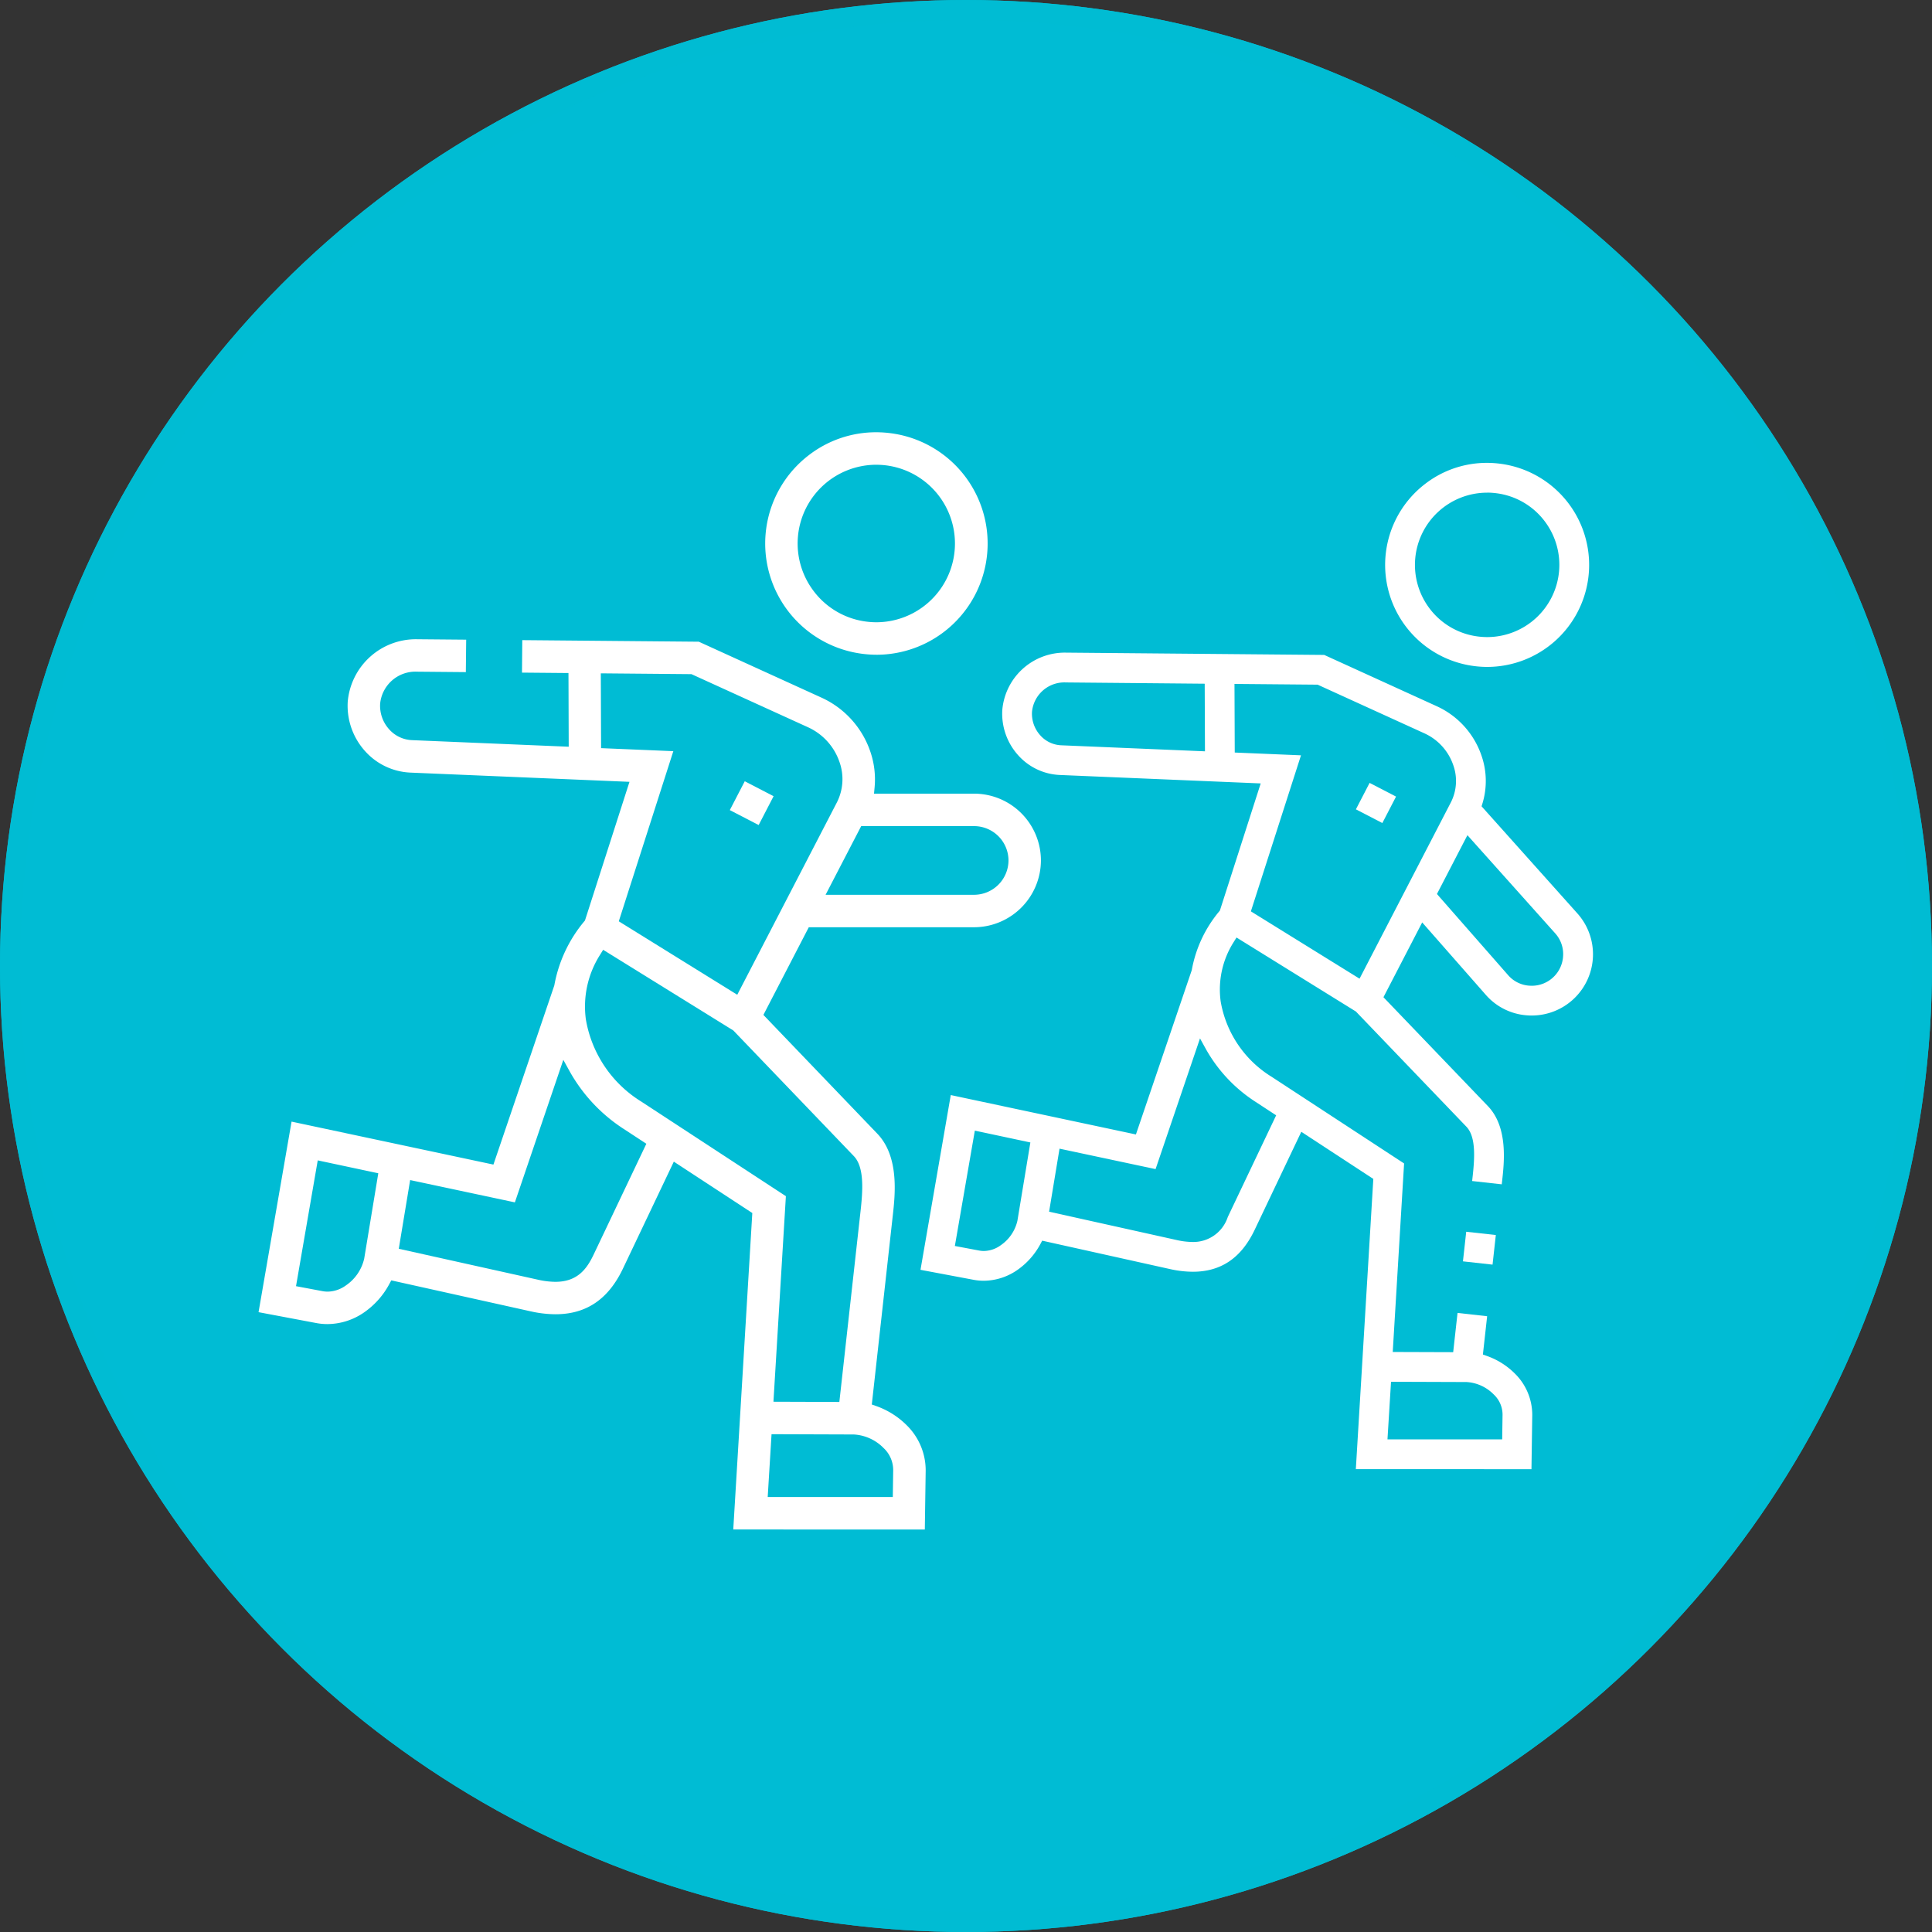<svg xmlns="http://www.w3.org/2000/svg" xmlns:xlink="http://www.w3.org/1999/xlink" width="192" height="192" viewBox="0 0 192 192">
  <rect x="0" y="0" width="192" height="192" fill="#333333" stroke="none"/>
  <defs>
    <clipPath id="clip-path">
      <rect id="Rettangolo_602" data-name="Rettangolo 602" width="136.61" height="109.042" fill="#fff"/>
    </clipPath>
  </defs>
  <g id="Raggruppa_2343" data-name="Raggruppa 2343" transform="translate(-6895 -8920)">
    <g id="b3a610d7dd796c6359eadc1e69657b04" transform="translate(6895 8920)" fill="#00bcd4" stroke="#00bcd3" stroke-width="2">
      <circle cx="96" cy="96" r="96" stroke="none"/>
      <circle cx="96" cy="96" r="95" fill="none"/>
    </g>
    <g id="Raggruppa_2326" data-name="Raggruppa 2326" transform="translate(6916.694 8962.958)">
      <g id="Raggruppa_2325" data-name="Raggruppa 2325" clip-path="url(#clip-path)">
        <path id="Tracciato_2159" data-name="Tracciato 2159" d="M302.606,151.231l1.737-28.842-7.157-4.682-4.635,9.743c-1.334,2.8-3.345,4.166-6.15,4.166a10.552,10.552,0,0,1-2.272-.268l-12.694-2.821-.192.36a7.359,7.359,0,0,1-2.223,2.516,5.917,5.917,0,0,1-3.394,1.108,5.441,5.441,0,0,1-1.005-.094l-5.279-.993,3.009-17.367,18.4,3.916,5.55-16.33.007-.041a12.565,12.565,0,0,1,2.721-5.8l.066-.079,4.056-12.636-19.96-.839a5.885,5.885,0,0,1-4.154-1.975,6.17,6.17,0,0,1-1.565-4.495,6.236,6.236,0,0,1,6.326-5.689l25.666.228,11.206,5.108a8.355,8.355,0,0,1,4.409,4.857,7.673,7.673,0,0,1,.111,4.789l-.089.29,9.532,10.656a6.087,6.087,0,0,1-4.545,10.135c-.13,0-.262,0-.393-.012a6,6,0,0,1-4.169-2.038L309.2,96.9l-3.85,7.434,10.378,10.818c2.015,2.1,1.624,5.583,1.414,7.453l-.036.322-2.942-.327.036-.326c.216-1.923.365-4.06-.608-5.074l-10.982-11.447L290.747,98.4l-.284.457a8.787,8.787,0,0,0-1.292,5.88,10.957,10.957,0,0,0,5.069,7.506l13.161,8.61-1.128,18.736,6.007.02.433-3.9,2.942.327-.422,3.807.4.142a7.414,7.414,0,0,1,2.788,1.76,5.757,5.757,0,0,1,1.717,4.122l-.079,5.37Zm3.144-2.96h11.4l.036-2.454a2.755,2.755,0,0,0-.87-2,4.126,4.126,0,0,0-2.713-1.241l-7.5-.026Zm-42.993-19.216,2.41.453a2.555,2.555,0,0,0,.473.045,2.918,2.918,0,0,0,1.683-.576,4.038,4.038,0,0,0,1.651-2.431l1.287-7.779-5.519-1.175Zm9.365-3.408,12.65,2.811a7.488,7.488,0,0,0,1.621.2,3.6,3.6,0,0,0,3.486-2.481l4.808-10.107-2.067-1.352a14.912,14.912,0,0,1-4.912-5.224l-.589-1.068-4.415,12.99-9.545-2.032Zm38.544-31.571,7.084,8.077a3.056,3.056,0,0,0,2.129,1.035c.068,0,.137.007.207.007a3.119,3.119,0,0,0,3.118-2.954,3.083,3.083,0,0,0-.778-2.248l-8.732-9.762ZM292.175,95.8l10.8,6.691,9.078-17.528a4.679,4.679,0,0,0,.228-3.713,5.383,5.383,0,0,0-2.839-3.131l-10.634-4.847-8.262-.073.026,6.818,6.583.277ZM273.794,73.051a3.233,3.233,0,0,0-3.371,2.919,3.2,3.2,0,0,0,.812,2.326,2.945,2.945,0,0,0,2.077,1l14.3.6-.026-6.719Z" transform="translate(-189.558 -48.189)" fill="#fff"/>
        <path id="Tracciato_2160" data-name="Tracciato 2160" d="M441.1,20.279a10.27,10.27,0,0,1-1.348-.09,10.137,10.137,0,0,1-4.833-18.1A10.019,10.019,0,0,1,441.055,0a10.324,10.324,0,0,1,1.355.09,10.137,10.137,0,0,1,8.718,11.38A10.141,10.141,0,0,1,441.1,20.279Zm-.03-17.317A7.178,7.178,0,0,0,435.381,14.5a7.129,7.129,0,0,0,4.755,2.75,7.29,7.29,0,0,0,.958.064,7.179,7.179,0,0,0,5.682-11.543,7.133,7.133,0,0,0-4.755-2.75,7.3,7.3,0,0,0-.957-.064" transform="translate(-314.983 3.041)" fill="#fff"/>
        <rect id="Rettangolo_599" data-name="Rettangolo 599" width="2.96" height="2.96" transform="matrix(0.11, -0.994, 0.994, 0.11, 123.692, 82.394)" fill="#fff"/>
        <path id="Tracciato_2161" data-name="Tracciato 2161" d="M47.177,158.568l1.893-31.45-7.8-5.106-5.054,10.624c-1.454,3.057-3.648,4.542-6.706,4.542a11.486,11.486,0,0,1-2.477-.292l-13.842-3.075-.21.392a8.026,8.026,0,0,1-2.425,2.744,6.452,6.452,0,0,1-3.7,1.209,5.954,5.954,0,0,1-1.1-.1L0,136.971l3.281-18.937,20.061,4.27L29.393,104.5l.008-.045a13.7,13.7,0,0,1,2.968-6.323l.071-.087,4.423-13.778L15.1,83.35a6.419,6.419,0,0,1-4.53-2.154,6.728,6.728,0,0,1-1.706-4.9,6.8,6.8,0,0,1,6.9-6.2l4.871.043L20.6,73.363l-4.843-.043A3.526,3.526,0,0,0,12.084,76.5a3.484,3.484,0,0,0,.885,2.536,3.216,3.216,0,0,0,2.265,1.087l15.59.655L30.8,73.454l-4.619-.041.029-3.228,17.542.156,12.22,5.57a9.112,9.112,0,0,1,4.808,5.3,8.506,8.506,0,0,1,.444,3.589l-.06.641h9.969A6.649,6.649,0,0,1,77.752,92.1a6.661,6.661,0,0,1-6.657,6.618H54.683l-4.511,8.711,11.317,11.8c2.2,2.29,1.77,6.088,1.542,8.129l-2.086,18.79.441.154a8.087,8.087,0,0,1,3.04,1.919,6.28,6.28,0,0,1,1.873,4.495l-.086,5.856ZM50.6,155.34H63.031l.04-2.676a3,3,0,0,0-.948-2.185,4.5,4.5,0,0,0-2.959-1.353l-8.183-.028Zm.57-9.469,6.55.022,2.1-18.9c.236-2.1.4-4.428-.663-5.534L47.185,108.978l-12.939-8.019-.309.5a9.58,9.58,0,0,0-1.409,6.412,11.947,11.947,0,0,0,5.527,8.184l14.351,9.388ZM3.724,134.387l2.629.494a2.813,2.813,0,0,0,.516.049A3.183,3.183,0,0,0,8.7,134.3a4.4,4.4,0,0,0,1.8-2.651l1.4-8.482-6.018-1.281Zm10.212-3.716,13.794,3.065a8.164,8.164,0,0,0,1.767.219c2.21,0,3.133-1.3,3.8-2.7l5.243-11.021-2.254-1.475a16.264,16.264,0,0,1-5.356-5.7l-.642-1.164-4.814,14.164-10.408-2.216ZM35.8,98.127l11.774,7.3,9.9-19.113a5.1,5.1,0,0,0,.249-4.049,5.87,5.87,0,0,0-3.1-3.414l-11.6-5.286-9.009-.08.028,7.434,7.179.3Zm20.552-2.635H71.1a3.428,3.428,0,0,0,3.429-3.4,3.422,3.422,0,0,0-3.4-3.424H59.89Z" transform="translate(4 -49.527)" fill="#fff"/>
        <path id="Tracciato_2162" data-name="Tracciato 2162" d="M182.659,22.111a11.1,11.1,0,0,1-1.453-.1,11.053,11.053,0,0,1-5.271-19.732A10.927,10.927,0,0,1,182.631,0a11.251,11.251,0,0,1,1.477.1,11.054,11.054,0,0,1-1.444,22.012Zm-.017-18.882a7.824,7.824,0,0,0-6.2,12.585,7.772,7.772,0,0,0,5.182,3,7.926,7.926,0,0,0,1.04.069A7.827,7.827,0,0,0,183.685,3.3a7.967,7.967,0,0,0-1.043-.069" transform="translate(-117.252 -0.001)" fill="#fff"/>
        <rect id="Rettangolo_600" data-name="Rettangolo 600" width="2.96" height="2.96" transform="translate(113.054 37.473) rotate(-62.617)" fill="#fff"/>
        <rect id="Rettangolo_601" data-name="Rettangolo 601" width="3.228" height="3.228" transform="translate(50.834 37.549) rotate(-62.617)" fill="#fff"/>
      </g>
    </g>
  </g>
</svg>
